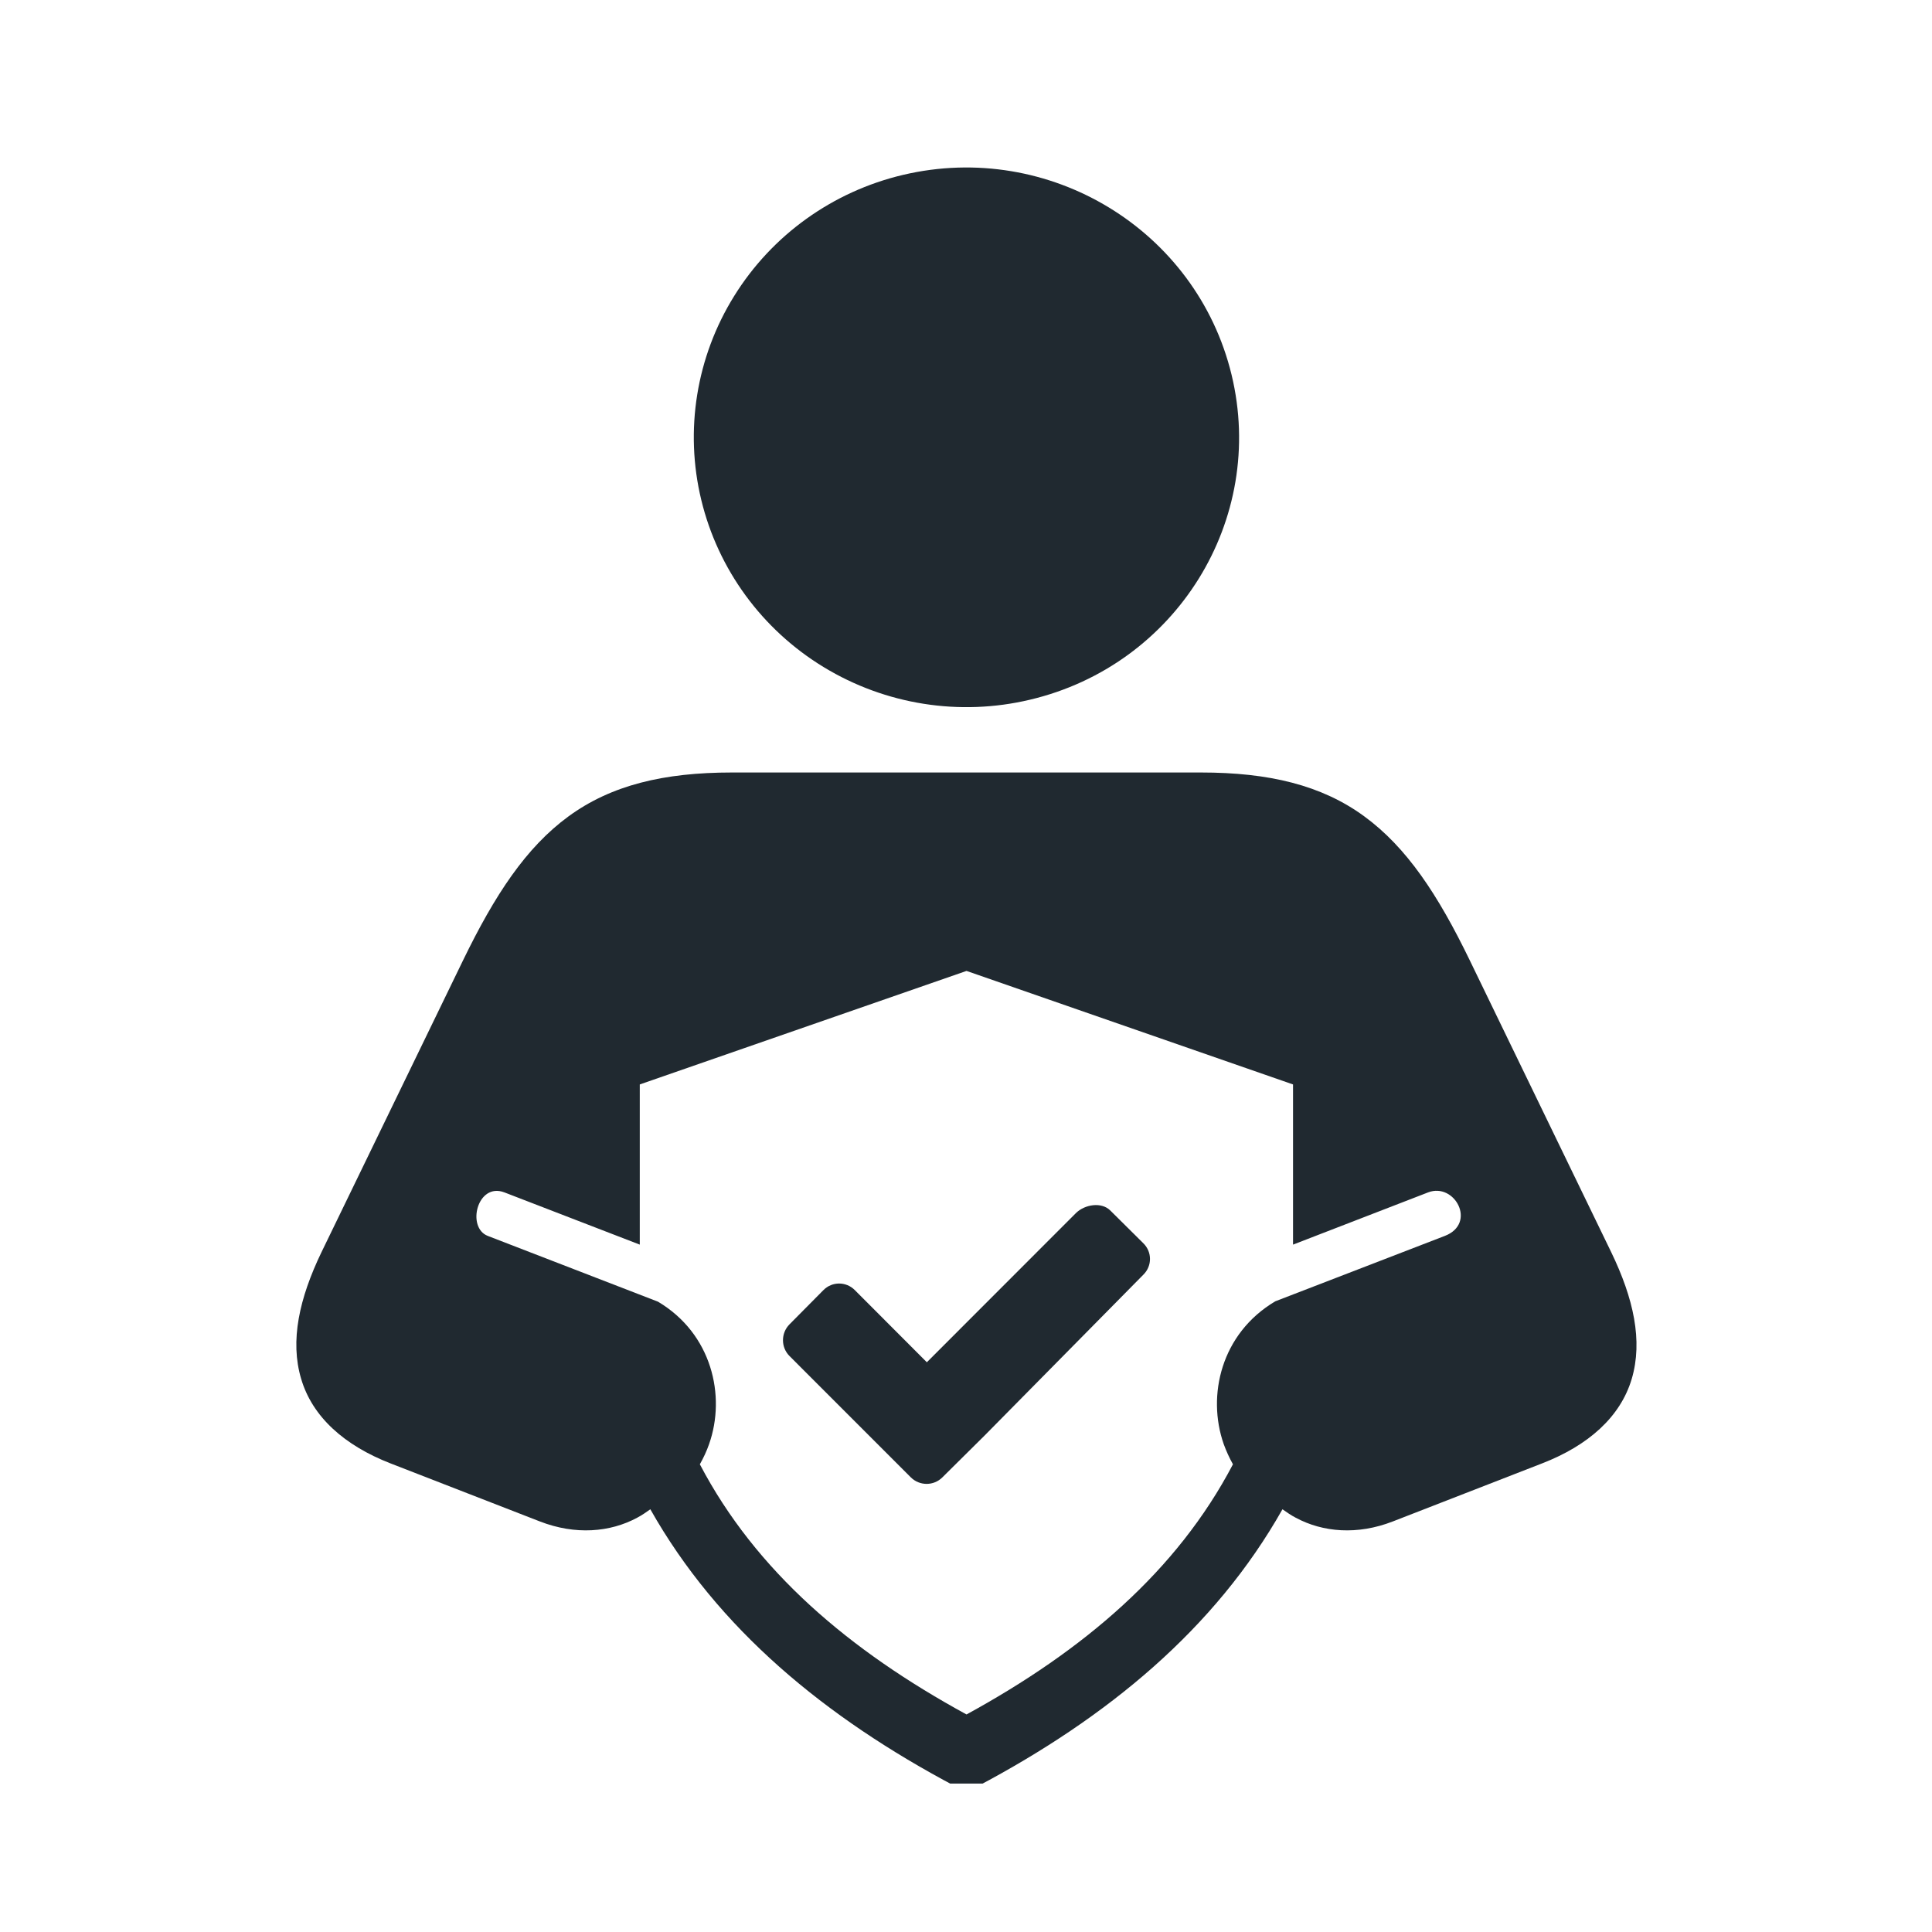 <svg xmlns="http://www.w3.org/2000/svg" xmlns:xlink="http://www.w3.org/1999/xlink" width="100" zoomAndPan="magnify" viewBox="0 0 75 75" height="100" preserveAspectRatio="xMidYMid meet" version="1.0"><defs><clipPath id="a31b97d999"><path d="M 11.09 29 L 63.59 29 L 63.59 69.238 L 11.09 69.238 Z M 11.09 29 " clip-rule="nonzero"/></clipPath></defs><path fill="#202930" d="M 47.809 14.547 C 49.168 20.176 45.664 25.824 39.977 27.164 C 37.25 27.812 34.371 27.355 31.977 25.898 C 29.586 24.445 27.875 22.109 27.223 19.406 C 26.57 16.707 27.031 13.855 28.5 11.492 C 29.969 9.125 32.324 7.434 35.055 6.789 C 40.734 5.449 46.445 8.922 47.809 14.547 Z M 47.809 14.547 " fill-opacity="1" fill-rule="evenodd"/><g clip-path="url(#a31b97d999)"><path fill="#202930" d="M 37.52 37.691 L 50.195 42.098 L 50.195 48.316 L 55.438 46.289 C 56.477 45.891 57.336 47.496 56.09 47.977 L 49.508 50.516 C 47.402 51.762 46.844 54.176 47.504 56.059 C 47.602 56.328 47.723 56.594 47.863 56.844 C 45.691 60.988 42.066 64.07 37.52 66.555 C 32.965 64.07 29.34 60.988 27.168 56.844 C 27.309 56.594 27.434 56.328 27.527 56.059 C 28.188 54.184 27.633 51.773 25.543 50.531 L 18.934 47.977 C 18.098 47.652 18.531 45.887 19.582 46.289 L 24.836 48.316 L 24.836 42.098 Z M 28.41 29.988 C 25.773 29.988 23.734 30.477 22.074 31.688 C 20.418 32.898 19.211 34.738 17.977 37.277 L 12.48 48.609 C 11.617 50.402 11.25 52.051 11.691 53.527 C 12.125 55.004 13.371 56.113 15.16 56.809 L 20.957 59.062 C 22.336 59.598 23.684 59.484 24.734 58.918 C 24.914 58.824 25.082 58.707 25.246 58.59 C 27.867 63.234 32.035 66.672 37.09 69.348 C 37.355 69.488 37.676 69.488 37.941 69.348 C 42.996 66.672 47.164 63.234 49.785 58.59 C 49.953 58.707 50.117 58.824 50.301 58.918 C 51.352 59.484 52.695 59.598 54.07 59.062 L 59.863 56.809 C 61.66 56.113 62.906 55.004 63.344 53.527 C 63.781 52.051 63.414 50.402 62.547 48.609 L 57.055 37.277 C 55.824 34.738 54.613 32.898 52.957 31.688 C 51.301 30.477 49.258 29.988 46.621 29.988 Z M 28.41 29.988 " fill-opacity="1" fill-rule="nonzero"/></g><path fill="#202930" d="M 35.359 57.352 C 35.699 57.688 36.246 57.688 36.582 57.352 L 38.215 55.734 L 44.391 49.477 C 44.727 49.141 44.727 48.602 44.387 48.266 L 43.098 46.988 C 42.758 46.652 42.117 46.754 41.773 47.086 L 35.98 52.883 L 33.18 50.078 C 32.844 49.742 32.301 49.742 31.965 50.082 L 30.645 51.414 C 30.312 51.754 30.312 52.301 30.645 52.637 L 35.359 57.352 " fill-opacity="1" fill-rule="evenodd"/></svg>